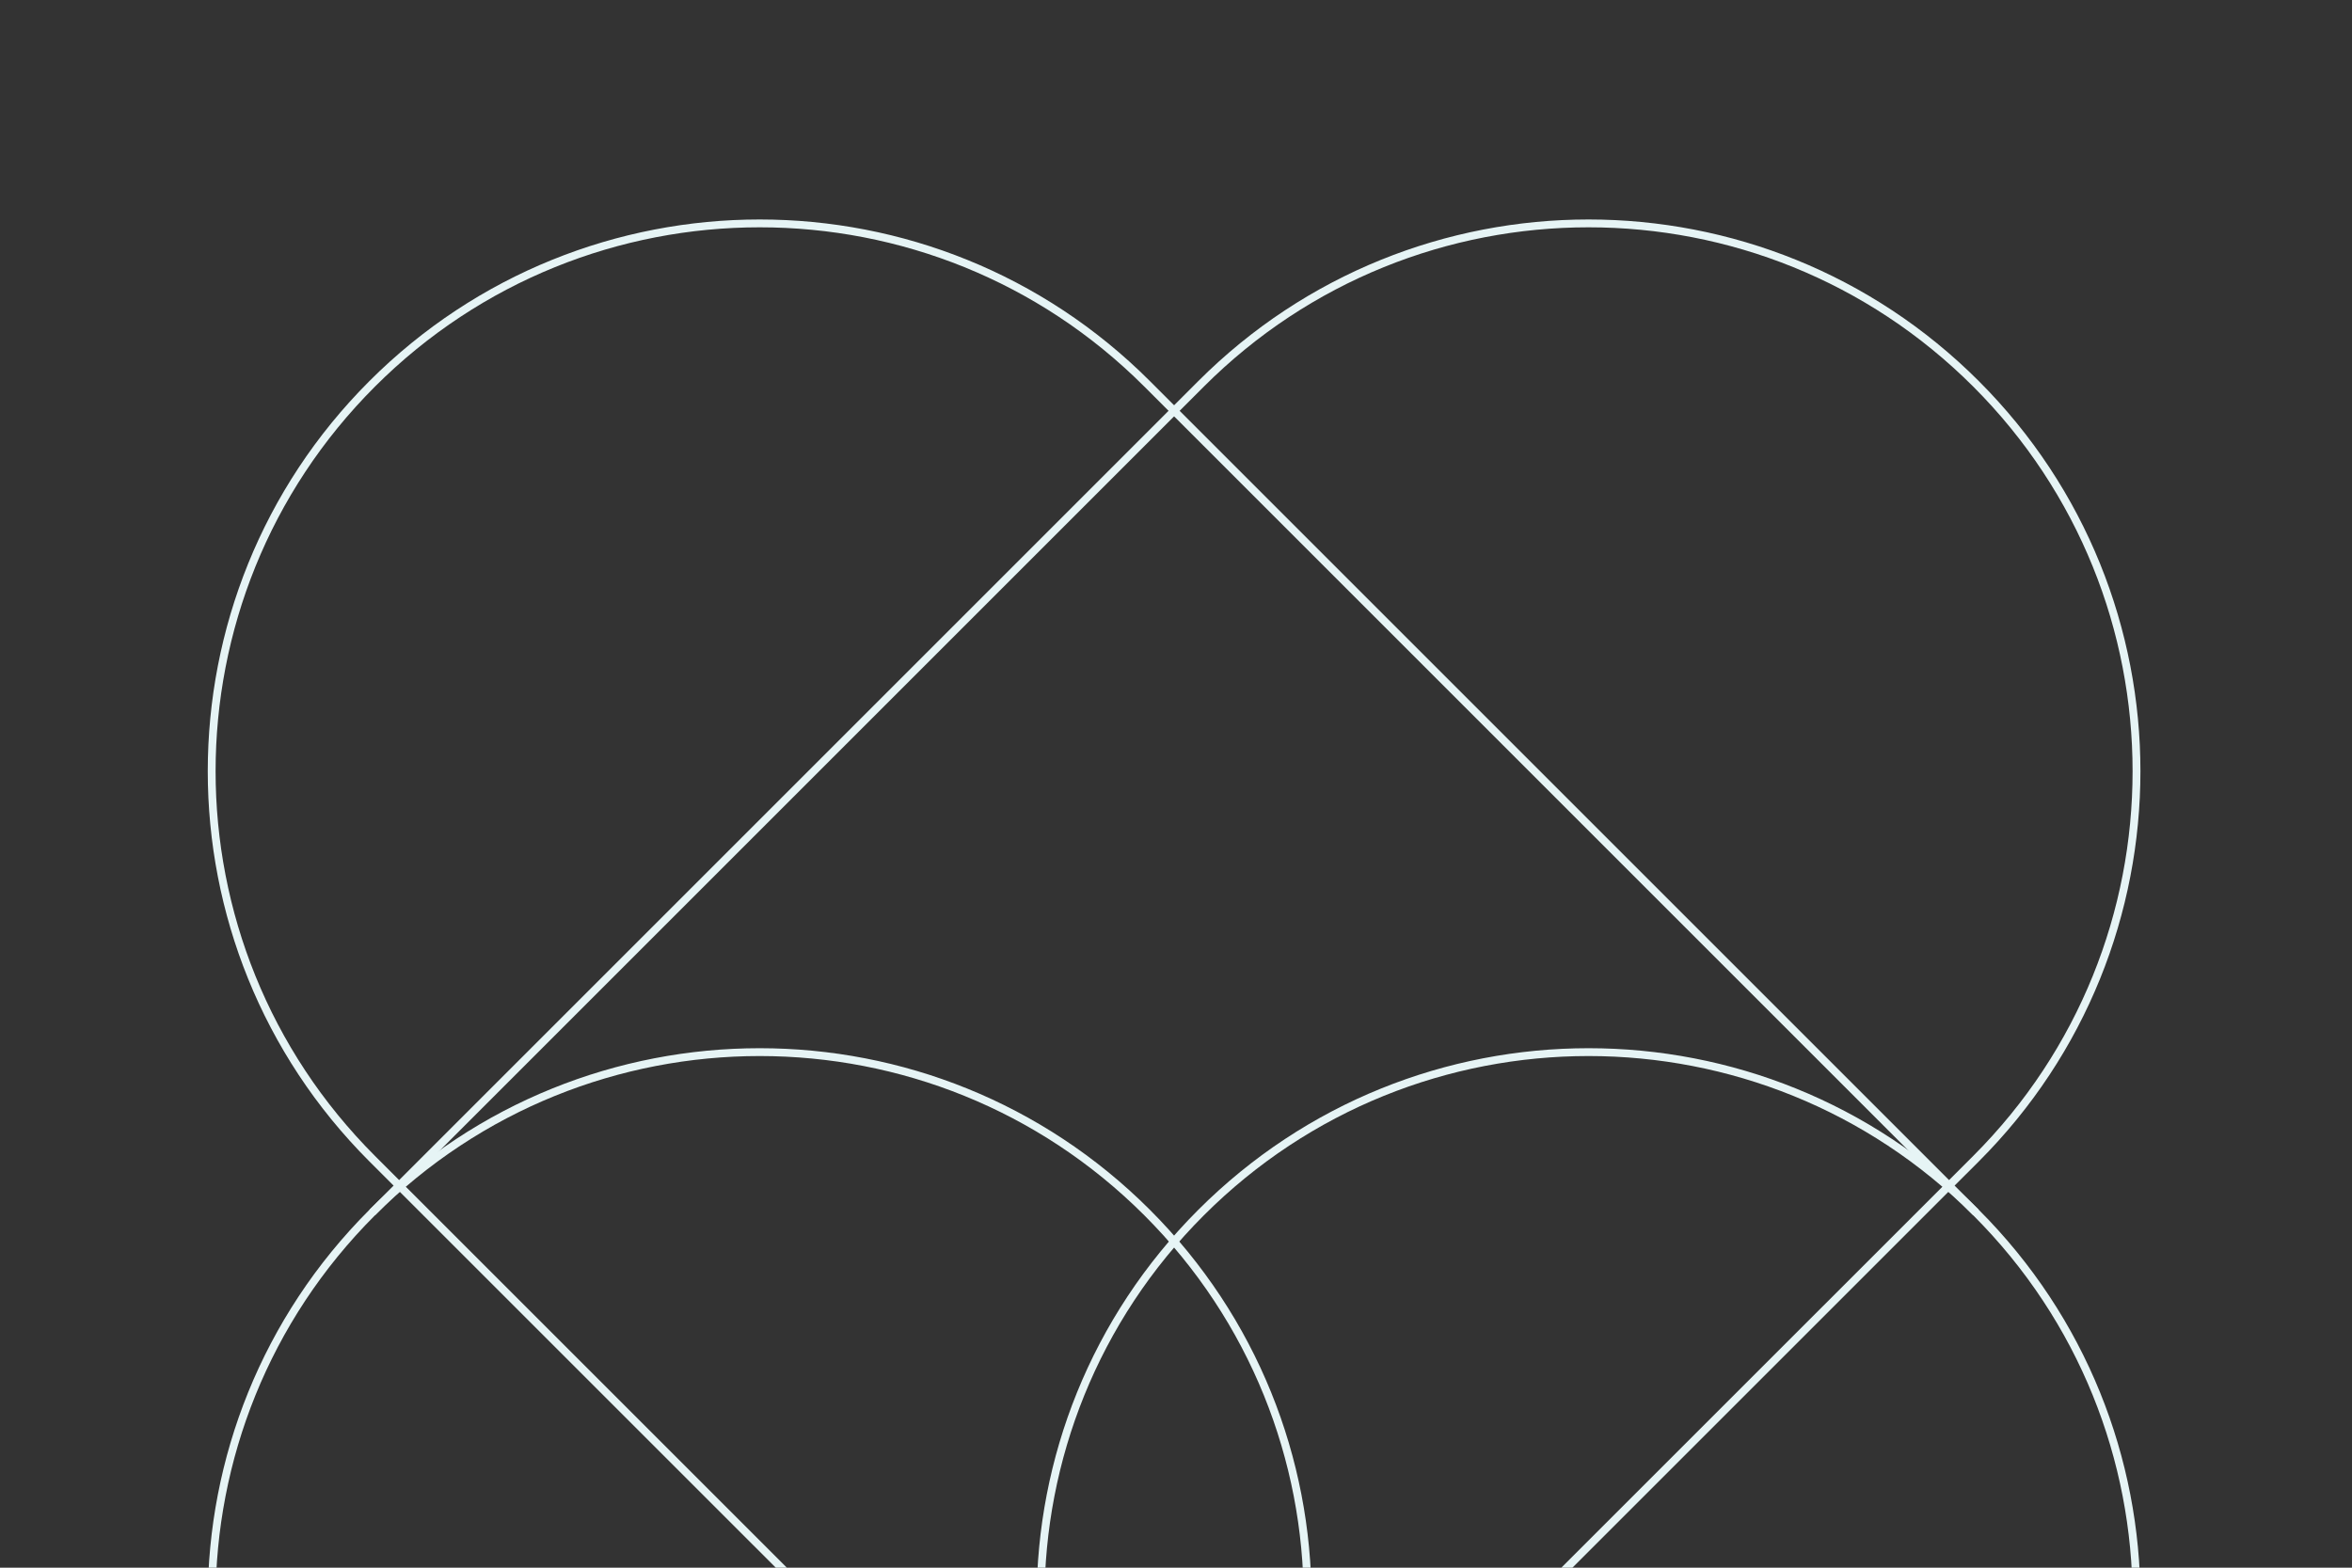 <svg width="600" height="400" viewBox="0 0 600 400" fill="none" xmlns="http://www.w3.org/2000/svg">
<rect x="0" y="0" width="600" height="400" fill="#333333" stroke="none"/>
<g clip-path="url(#clip0_3701_27)">
<path d="M94.94 309.393C149.552 254.806 238.048 254.806 292.635 309.393C347.221 363.979 347.221 452.475 292.635 507.061C238.048 561.648 149.552 561.648 94.94 507.061C40.353 452.475 40.353 363.979 94.94 309.393Z" stroke="#E6F4F5" stroke-width="2" stroke-miterlimit="10"/>
<path d="M292.635 507.061L504.088 295.635C558.674 241.048 558.674 152.526 504.088 97.94C449.501 43.353 360.979 43.353 306.393 97.94L94.94 309.393" stroke="#E6F4F5" stroke-width="2" stroke-miterlimit="10"/>
<path d="M306.392 507.061C251.806 452.475 251.806 363.979 306.392 309.393C360.979 254.806 449.501 254.806 504.087 309.393C558.674 363.979 558.674 452.475 504.087 507.061C449.501 561.648 360.979 561.648 306.392 507.061Z" stroke="#E6F4F5" stroke-width="2" stroke-miterlimit="10"/>
<path d="M504.088 309.393L292.635 97.94C238.048 43.353 149.552 43.353 94.94 97.94C40.353 152.526 40.353 241.048 94.94 295.635L306.393 507.061" stroke="#E6F4F5" stroke-width="2" stroke-miterlimit="10"/>
</g>
<defs>
<clipPath id="clip0_3701_27">
<rect width="600" height="400" fill="white"/>
</clipPath>
</defs>
</svg>
